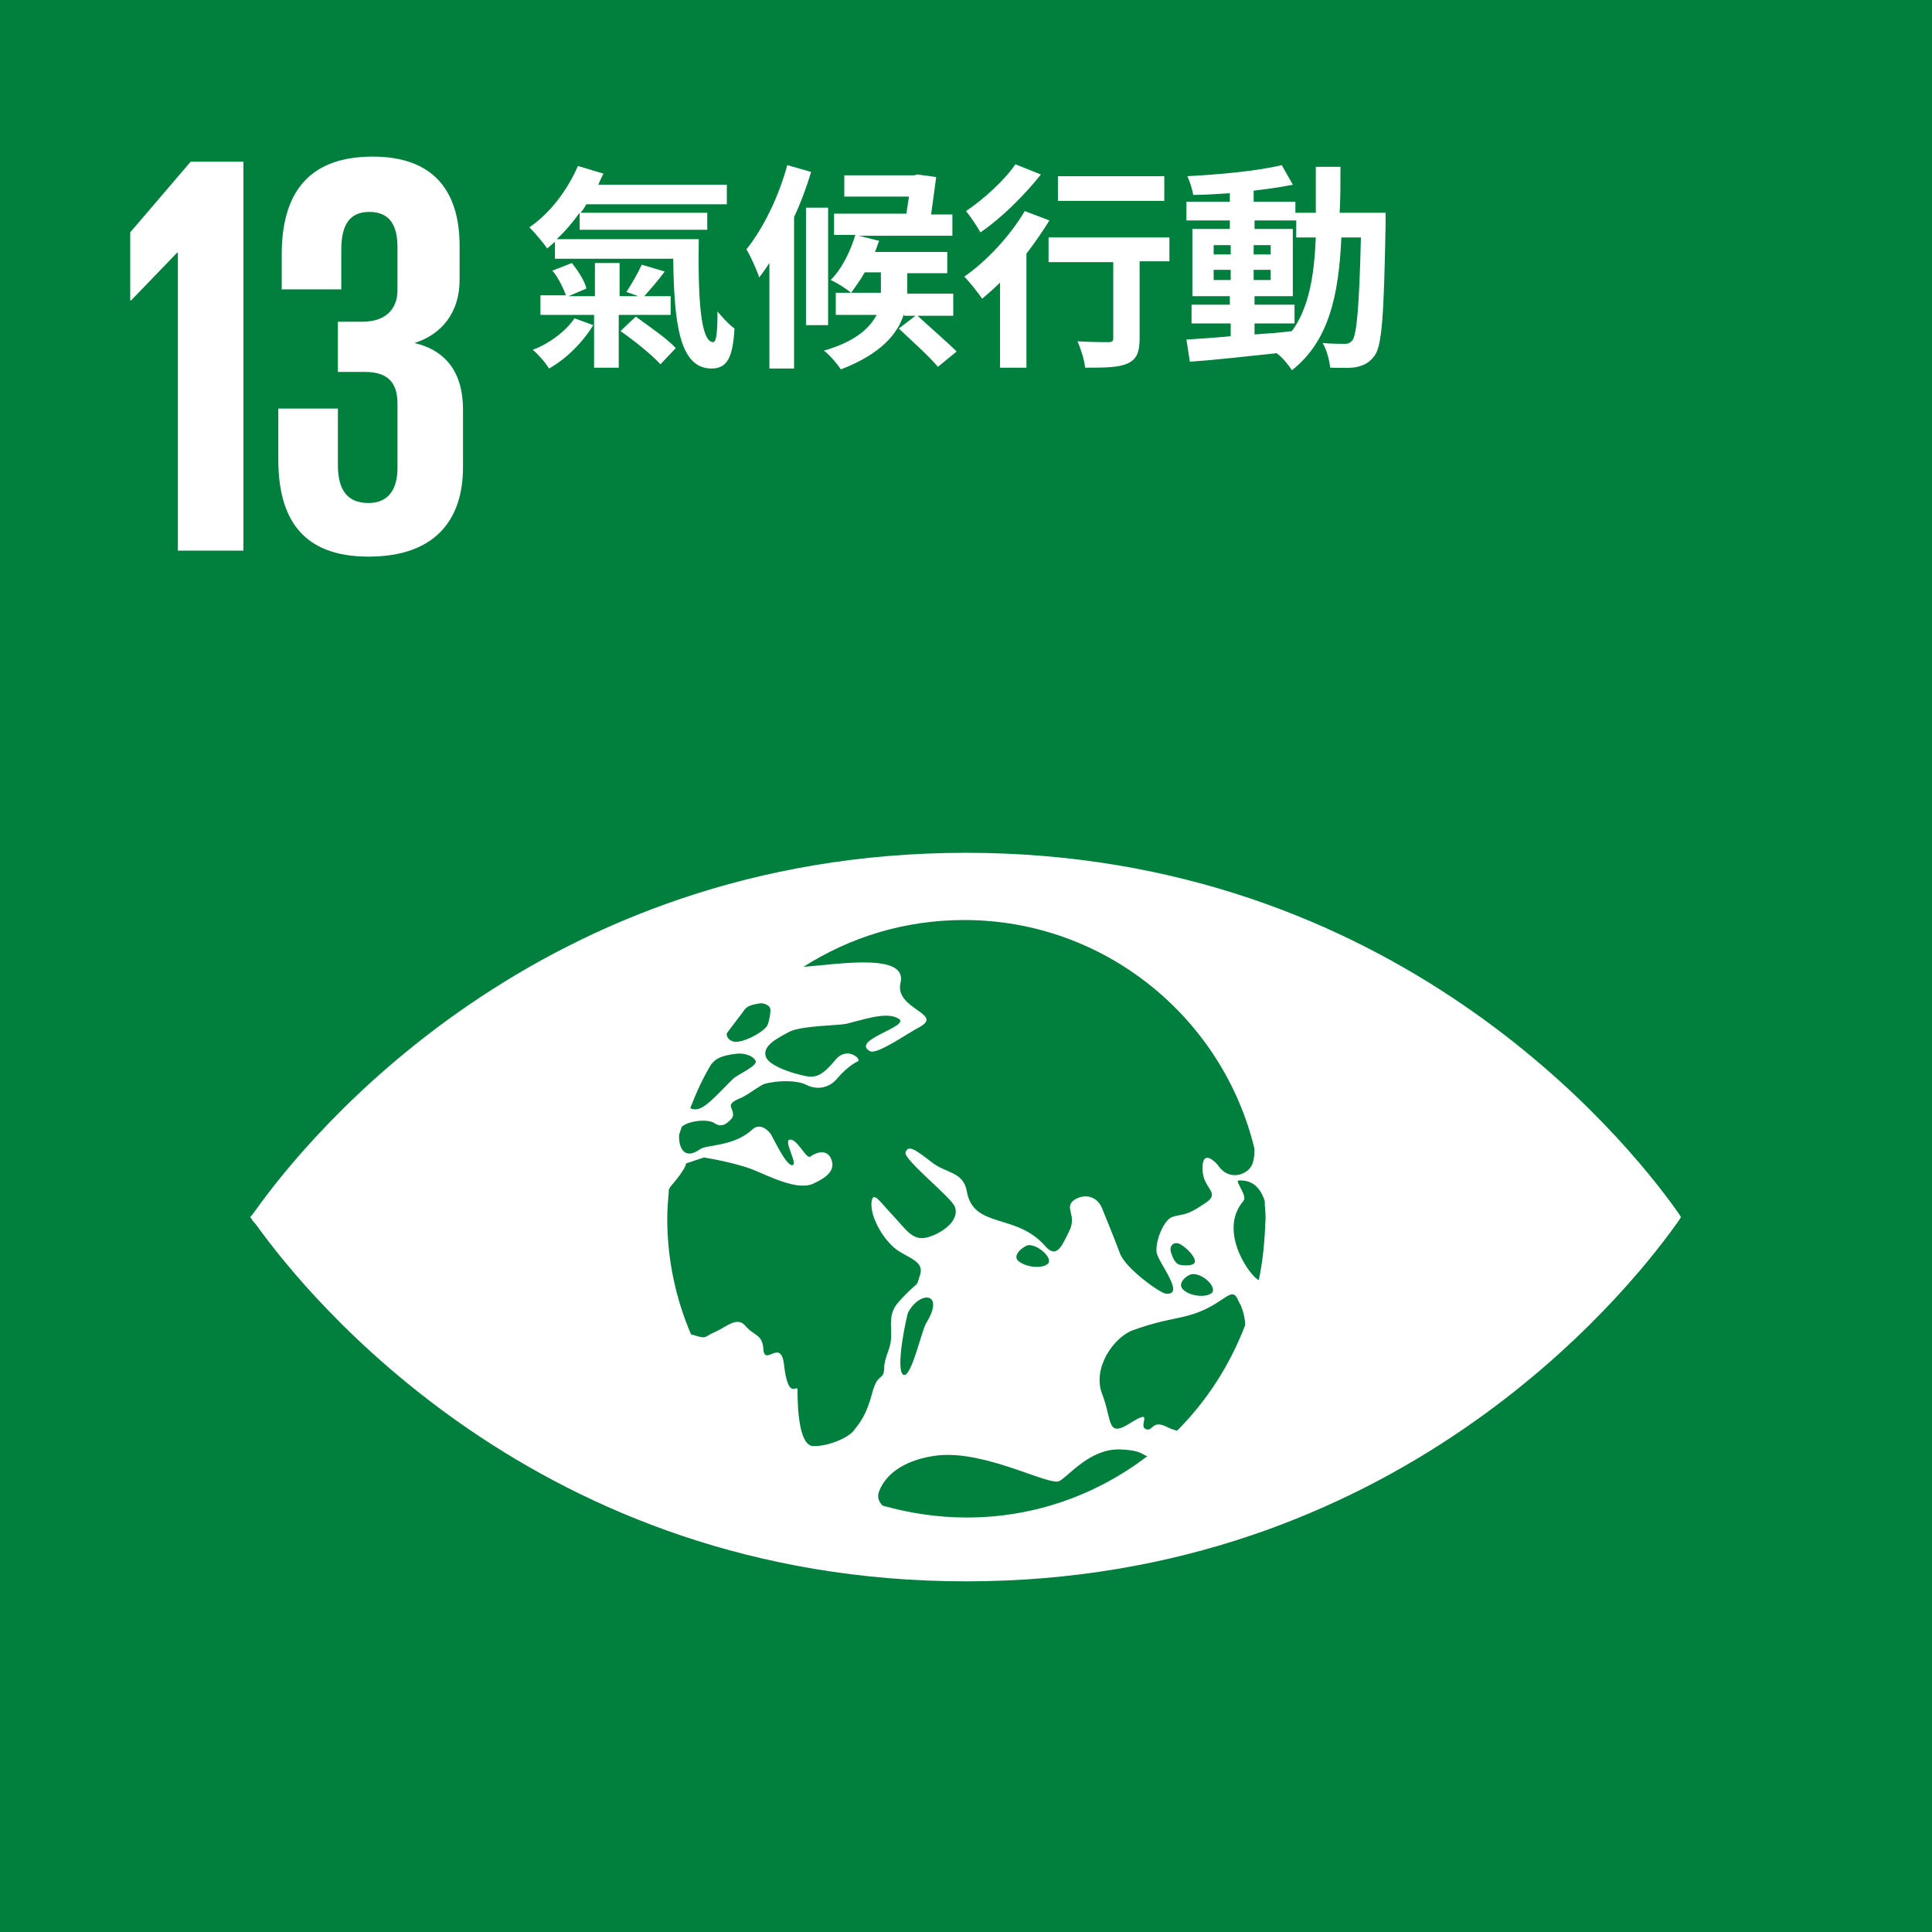 <?xml version="1.0" encoding="utf-8"?>
<!-- Generator: Adobe Illustrator 25.2.1, SVG Export Plug-In . SVG Version: 6.00 Build 0)  -->
<svg version="1.1" id="圖層_2_1_" xmlns="http://www.w3.org/2000/svg" xmlns:xlink="http://www.w3.org/1999/xlink" x="0px"
	 y="0px" viewBox="0 0 227 227" style="enable-background:new 0 0 227 227;" xml:space="preserve">
<style type="text/css">
	.st0{fill:#007F3D;}
	.st1{fill:#FFFFFF;}
</style>
<g>
	<rect x="-0.1" y="-0.1" class="st0" width="227.2" height="227.2"/>
	<polygon class="st1" points="28.6,19 28.6,64.7 20.9,64.7 20.9,29.7 20.8,29.7 15.4,35.3 15.3,35.3 15.3,27.3 22.4,19 	"/>
	<path class="st1" d="M54,28.9v4c0,3.8-2.1,6.4-5.3,7.4c3.8,0.9,5.7,3.6,5.7,7.8v6.8c0,6.3-3.4,10.5-11.1,10.5
		c-7.8,0-10.6-4.5-10.6-11.4v-6h7v6.6c0,2.7,0.9,4.5,3.6,4.5c2.4,0,3.4-1.7,3.4-4.1v-7.6c0-2.4-1.1-3.7-3.8-3.7h-3.2v-5.9h2.9
		c2.5,0,4.1-1.3,4.1-3.7V29c0-2.5-0.9-4.1-3.3-4.1c-2.4,0-3.3,1.6-3.3,4.5V34h-7v-4.1c0-6.8,2.8-11.5,10.7-11.5
		C50.9,18.4,54,22.4,54,28.9"/>
	<path class="st1" d="M196.9,142.1c-6-8.4-33.1-41.9-83.4-41.9s-77.4,33.5-83.4,41.9c-0.3,0.4-0.5,0.7-0.7,0.9
		c0.2,0.3,0.4,0.6,0.7,0.9c6,8.4,33.1,41.9,83.4,41.9s77.4-33.5,83.4-41.9c0.3-0.4,0.5-0.7,0.6-0.9
		C197.4,142.8,197.2,142.5,196.9,142.1 M85.4,121.4c0.5-0.7,2-2.6,2.1-2.8c0.4-0.5,1.2-0.6,1.7-0.7s1.2,0.2,1.3,0.6
		c0.1,0.4-0.2,2-0.5,2.2c-0.7,0.8-2.7,1.8-3.7,1.7C85.6,122.3,85.3,121.7,85.4,121.4 M83.6,125c0.1-0.1,0.2-0.2,0.2-0.2
		c0.6-0.7,1.9-0.9,2.8-1s2,0.3,2.2,0.9c0.1,0.6-2.2,1.6-2.6,2c-1.2,1.1-3.1,3.4-4.2,3.6c-0.4,0.1-0.7,0-0.9-0.1
		C81.8,128.4,82.6,126.6,83.6,125 M102.5,163.6c-0.7,2.7-1.5,3.6-2.2,4.5s-3.2,1.9-4.8,1.8c-1.6-0.1-1.8-4.4-1.8-6.6
		c0-0.8-1.1,1.5-1.6-3.1c-0.4-2.9-2.2,0.3-2.4-1.6c-0.1-1.9-1.1-1.6-2.1-2.8s-2.2,0.1-3.6,0.7c-1.4,0.6-0.8,0.9-2.7,0.3h-0.1
		c-1.8-4.2-2.8-8.8-2.8-13.6c0-1.2,0.1-2.3,0.2-3.5c0.1-0.1,0.1-0.2,0.2-0.3c1.9-2.2,1.8-2.7,1.8-2.7l2.1-0.7c0,0,3.3,0.5,5.7,1.4
		c2,0.8,5.2,2.5,7.1,1.7c1.3-0.6,2.4-1.3,2.3-2.4c-0.2-1.4-1.3-1.7-2.6-0.8c-0.5,0.3-1.5-2.1-2.4-2c-0.8,0.1,1,2.9,0.3,3
		s-2.1-2.9-2.4-3.4c-0.2-0.5-1.3-1.7-2.3-0.8c-2.1,2-5.4,1.8-6.1,2.3c-2.1,1.5-2.6-0.5-2.5-1.7c0.1-0.3,0.2-0.6,0.3-0.9
		c0.7-0.7,3.1-1,3.9-0.4c0.9,0.6,1.6-0.2,1.9-0.5c0.4-0.4,0.2-0.9,0-1.4s0.5-0.8,0.9-1c0.5-0.1,2-1.2,2.7-1.6c0.6-0.4,3.9-0.8,5.3,0
		c1.5,0.7,2.8,0.1,3.5-0.7c0.9-1.1,2-1.9,2.5-2.1s-1.3-1.9-2.7-0.1c-1.5,1.8-2.2,1.9-2.9,1.9c-0.7,0-4.7-1-5.2-2.3s1.3-2.2,2.8-3
		c1.5-0.7,5.6-0.7,6.6-0.9c2.1-0.5,4.8-1.5,6.2-0.6c1.4,0.9-5.7,2.5-3.4,3.8c0.8,0.5,4.6-2.2,5.8-2.8c3-1.6-2.9-2.1-2.2-5.2
		c0.9-3.6-7.3-2.2-11.4-1.9c5.5-3.5,11.9-5.5,18.9-5.5c16.5,0,30.4,11.5,34.1,26.9c0,0.8-0.1,1.3-0.2,1.6c-0.3,1.3-2.7,2.4-4.1,0.3
		c-0.4-0.5-1.9-1.9-1.8,0.5c0,2.4,2.4,2.7,0.1,4.1c-2.2,1.5-2.6,1.1-3.7,1.5c-1,0.4-2,2.9-1.8,4.2c0.3,1.3,3.4,5,1.1,4.8
		c-0.6,0-4.7-2.9-5.4-4.7c-0.7-1.9-1.5-3.8-2.1-5.3s-2.1-1.8-3.3-1c-1.2,0.9,0.3,1.7-0.5,3.5c-0.9,1.8-1.5,3.5-2.9,1.9
		c-3.4-3.9-8.4-2-9.2-6.4c-0.4-2.4-2.5-2.1-4.2-3.5c-1.7-1.3-2.7-2.1-3-1.1c-0.3,0.8,5.4,5.3,5.8,6.4c0.6,1.7-1.7,3.2-3.3,3.6
		c-1.7,0.4-2.4-0.9-4-2.6c-1.6-1.7-2.3-2.9-2.5-1.6c-0.2,1.9,1.6,4.8,3.2,5.8c1.4,0.9,3,1.3,2.5,2.8s0,0.6-1.6,2.2
		c-1.6,1.6-1.9,2.1-1.8,4.3s-0.5,2.3-0.8,4.1C103.9,162.5,103.2,161,102.5,163.6 M140.1,149.7c1.2-0.1,2.9,1.5,2.3,2.2
		c-0.7,0.6-2.5,0.4-3.3-0.3C138.1,150.8,139.6,149.7,140.1,149.7 M138.6,148.6c-0.4-0.1-0.7-0.5-1-1.4s0.4-1.4,1.1-1
		c0.7,0.4,1.7,1.4,1.7,2C140.4,148.8,139,148.7,138.6,148.6 M123.1,148.5c-0.7,0.6-2.5,0.4-3.4-0.3s0.6-1.8,1.1-1.9
		C122,146.2,123.8,147.9,123.1,148.5 M108.8,155.5c-0.5,0.8-1.8,6.7-2.7,6c-0.9-0.7,0.4-6.8,0.6-7.3
		C108.1,151.6,111.1,151.8,108.8,155.5 M113.6,178.3c-3.4,0-6.7-0.5-9.9-1.4c-0.4-0.4-0.7-1-0.4-1.7c1.1-2.8,4.3-3.9,6.9-4.2
		c5.7-0.6,13.2,3.7,14.3,3c1.2-0.7,3.6-3.8,7.1-3.7c2.4,0.1,2.4,0.5,3.2,0.8C128.9,175.6,121.6,178.3,113.6,178.3 M138.3,168.1
		c-0.4-0.1-0.7-0.2-1.1-0.4c-1.9-1-1.7,0.6-2.6,0.2c-0.9-0.4,1.1-2.5-1.8-0.7c-2.8,1.8-2.1-0.3-3.3-3.4c-1.2-3.1,1.4-6.7,3.6-7.5
		c3-1.1,4.9-1.3,6.4-1.7c4.2-1.1,5.1-3.6,5.9-2c0.1,0.3,0.3,0.6,0.4,0.8c0.2,0.5,0.5,1.4,0.5,2.3
		C144.5,160.4,141.8,164.6,138.3,168.1 M147.9,150.4c-0.9-0.3-4.9-5.7-1.8-9.3c0.5-0.6-1-2.3-0.6-2.4c1.7-0.1,2.6,0.9,3.1,2.4
		c0,0.7,0.1,1.3,0.1,2C148.6,145.7,148.4,148.1,147.9,150.4"/>
	<g>
		<path class="st1" d="M82.1,28c-0.1,7,0.2,12.2,1.7,12.2c0.4,0,0.5-1.4,0.5-3.6c0.6,0.7,1.3,1.5,2,2c-0.2,3.3-0.8,4.7-2.7,4.7
			c-3.8,0-4.4-5.4-4.5-12.9H65.2v-2c-0.3,0.3-0.6,0.5-0.9,0.8c-0.4-0.6-1.5-1.9-2.1-2.5c2.4-1.6,4.5-4.4,5.7-7.2l3,0.9
			c-0.2,0.4-0.4,0.8-0.6,1.3h15.1V24H68.9c-0.2,0.3-0.4,0.7-0.7,1h14.9v2h-15v-2c-0.8,1.1-1.7,2.2-2.7,3.1h16.7
			C82.1,28.1,82.1,28,82.1,28z M69.7,38.2c-1.2,2-3.2,4-5.2,5.1c-0.4-0.7-1.3-1.7-1.9-2.2c1.9-0.7,3.9-2.2,4.9-3.7L69.7,38.2z
			 M72.7,37v6.2h-2.9V37h-6.3v-2.3h3c-0.3-0.8-0.9-2.1-1.6-2.9l2.3-0.9c0.7,0.9,1.5,2.1,1.7,3l-2.1,0.9h3.1v-3.9h2.9v3.9H75
			l-1.4-0.5c0.6-0.9,1.4-2.3,1.8-3.2l2.7,0.8c-0.8,1.1-1.7,2.1-2.4,2.9h3.1V37H72.7z M74.7,37.2c1.5,1.1,3.7,2.6,4.7,3.7l-1.8,1.9
			c-1-1.1-3.1-2.8-4.7-3.9L74.7,37.2z"/>
		<path class="st1" d="M95.3,20.2c-0.5,1.7-1.2,3.6-2,5.3v17.8h-2.9V30.9c-0.4,0.6-0.8,1.2-1.2,1.7c-0.2-0.7-1-2.5-1.5-3.3
			c2-2.5,3.8-6.2,4.8-9.9L95.3,20.2z M97.3,38.2h-2.6V24.4h2.6V38.2z M106.2,36.9c-0.7,2.3-2.7,4.7-7.4,6.5c-0.4-0.6-1.3-1.7-2-2.2
			c3.8-1.1,5.4-2.7,6.2-4.2h-4.8v-2.6h5.3l0,0V32h-1.9c-0.5,0.9-1.1,1.7-1.6,2.4c-0.6-0.5-1.7-1.2-2.4-1.5c1.3-1.3,2.3-3.3,2.9-5.3
			H98v-2.5h8.5c0.1-0.7,0.2-1.4,0.3-2h-7.6v-2.5h8.2l0.4-0.1l2.2,0.3c-0.2,1.5-0.4,3-0.6,4.4h2.5v2.5h-11l2.4,0.6
			c-0.2,0.4-0.3,0.9-0.5,1.3h8.5v2.5h-4.7v2.4h5.4v2.6h-5.8C106.2,37.1,106.2,36.9,106.2,36.9z M107.7,37c1.4,1.3,3.6,3.2,4.7,4.3
			l-2.2,1.8c-1-1.2-3.1-3.1-4.6-4.5L107.7,37z"/>
		<path class="st1" d="M123.3,25.9c-0.8,1.3-1.7,2.6-2.7,3.9v13.4h-3.1v-10c-0.7,0.7-1.4,1.3-2.1,1.9c-0.4-0.6-1.5-2-2.1-2.6
			c2.6-1.8,5.4-4.8,7.1-7.7L123.3,25.9z M122.3,20.5c-1.9,2.4-4.6,5.1-7.1,6.8c-0.4-0.7-1.2-1.9-1.7-2.5c2.1-1.4,4.6-3.7,5.8-5.5
			L122.3,20.5z M137.4,30.7h-3.5v9c0,1.6-0.3,2.5-1.4,3c-1.1,0.5-2.7,0.5-5,0.5c-0.1-0.9-0.5-2.2-0.9-3.1c1.5,0.1,3.2,0.1,3.6,0.1
			c0.5,0,0.6-0.1,0.6-0.5v-8.9h-7.6v-2.9h14.2L137.4,30.7L137.4,30.7z M136.8,23.6h-12.5v-2.9h12.5V23.6z"/>
		<path class="st1" d="M162.8,25c0,0,0,1,0,1.4c-0.2,10.5-0.4,14.2-1.3,15.4c-0.6,0.8-1.2,1.1-2,1.3s-2,0.1-3.2,0.1
			c-0.1-0.8-0.4-2.1-0.9-2.9c1.1,0.1,2.1,0.1,2.6,0.1c0.4,0,0.6-0.1,0.9-0.4c0.5-0.7,0.8-3.8,1-12.1h-2.3
			c-0.3,6.9-1.5,12.2-5.8,15.6c-0.4-0.6-1.1-1.5-1.8-2c-3.7,0.4-7.4,0.8-10.2,1l-0.4-2.6c1.4-0.1,3.2-0.2,5.2-0.4V38H140v-2.2h4.5
			v-1h-4.4v-7.9h4.4v-1h-5.1v-2.2h5.1v-1c-1.5,0.1-3,0.2-4.3,0.2c-0.1-0.6-0.4-1.6-0.7-2.2c3.8-0.2,8.2-0.6,11.1-1.3l1.3,2.3
			c-1.4,0.3-3,0.5-4.6,0.7v1.3h4.9V25h2.4c0-1.7,0-3.5,0-5.4h2.9c0,1.9,0,3.7-0.1,5.4H162.8z M142.6,29.9h2v-1.1h-2V29.9z
			 M144.6,32.9v-1.2h-2v1.2H144.6z M147.3,39.3c1.5-0.1,3-0.2,4.5-0.4c2-2.8,2.6-6.4,2.8-11h-2.3v-2h-4.9v1h4.5v7.9h-4.5v1h4.7V38
			h-4.7v1.3H147.3z M149.3,29.9v-1.1h-2v1.1H149.3z M147.3,31.7v1.2h2v-1.2H147.3z"/>
	</g>
</g>
</svg>
